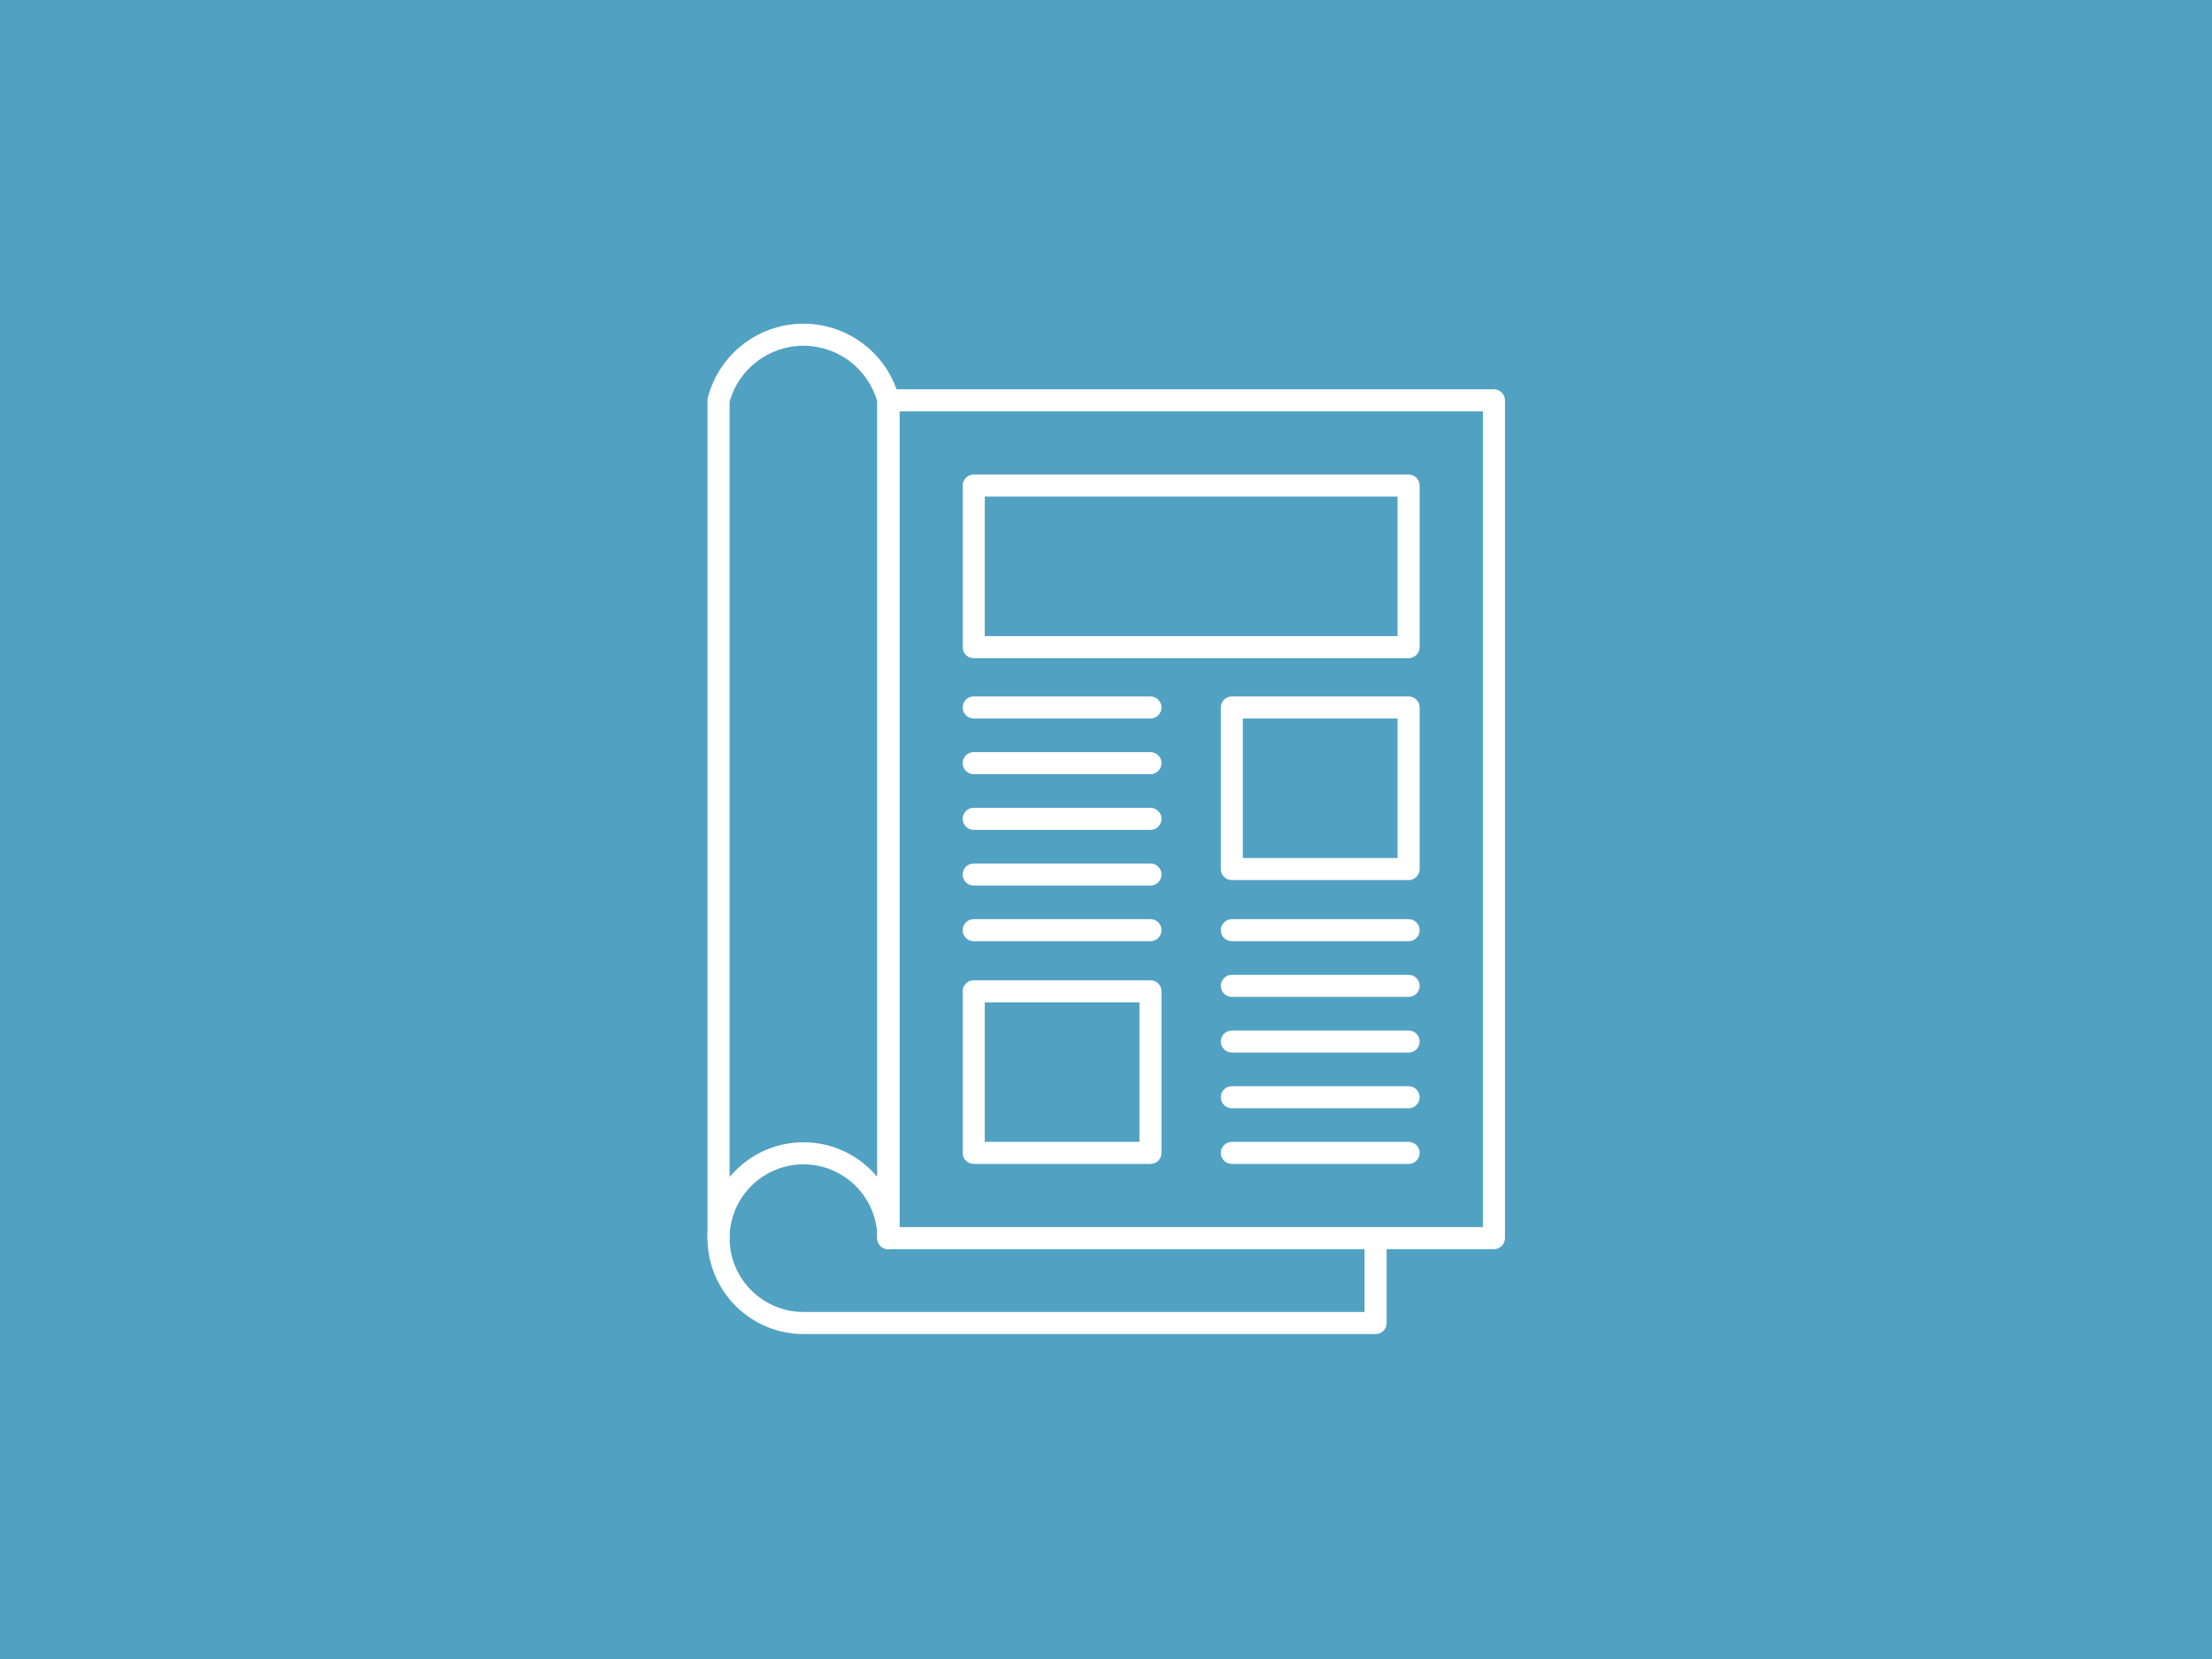 <svg width="688" height="516" preserveAspectRatio="xMinYMin meet" viewBox="30.0 0.0 1440.0 1080.0" xmlns="http://www.w3.org/2000/svg" version="1.0" fill-rule="evenodd" xmlns:xlink="http://www.w3.org/1999/xlink"><rect x="30.0" y="0.0" width="1440.0" height="1080.0" fill="#333333" stroke="none"/><title>...</title><desc>...</desc><g id="group" transform="scale(1,-1) translate(0,-1080)" clip="0 0 1500 1080"><g transform=""><g transform=" matrix(1.333,0,0,-1.333,0,1080)"><rect x="-112.5" y="-81" width="1350.0" height="972" style="stroke: none; stroke-linecap: butt; stroke-width: 1; fill: rgb(100%,100%,100%); fill-rule: evenodd;"/><rect x="-112.5" y="-81" width="1350.0" height="972" style="stroke: none; stroke-linecap: butt; stroke-width: 1; fill: rgb(32%,63%,76%); fill-rule: evenodd;"/><g transform=""><path d="M 450 190 L 757.977 190 L 757.977 611 L 450 611 Z M 450 190 " style="stroke: none; stroke-linecap: butt; stroke-width: 1; fill: none; fill-rule: evenodd;"/><g transform=""><path d="M 461.758 599.289 L 746.699 599.289 L 746.699 200.883 L 461.758 200.883 Z M 752.09 610.062 L 456.367 610.062 C 453.391 610.062 450.977 607.648 450.977 604.676 L 450.977 195.496 C 450.977 192.52 453.391 190.109 456.367 190.109 L 752.09 190.109 C 755.066 190.109 757.48 192.52 757.48 195.496 L 757.48 604.676 C 757.48 607.648 755.066 610.062 752.09 610.062 Z M 752.09 610.062 Z " style="stroke: none; stroke-linecap: butt; stroke-width: 0; fill: rgb(100%,100%,100%); fill-rule: evenodd;"/><path d="M 461.758 599.289 L 746.699 599.289 L 746.699 200.883 L 461.758 200.883 Z M 752.09 610.062 L 456.367 610.062 C 453.391 610.062 450.977 607.648 450.977 604.676 L 450.977 195.496 C 450.977 192.52 453.391 190.109 456.367 190.109 L 752.09 190.109 C 755.066 190.109 757.48 192.52 757.48 195.496 L 757.48 604.676 C 757.48 607.648 755.066 610.062 752.09 610.062 Z M 752.09 610.062 " style="stroke: none; stroke-linecap: butt; stroke-width: 1; fill: none; fill-rule: evenodd;"/></g></g><g transform=""><path d="M 368 158.207 L 462 158.207 L 462 611 L 368 611 Z M 368 158.207 " style="stroke: none; stroke-linecap: butt; stroke-width: 1; fill: none; fill-rule: evenodd;"/><g transform=""><path d="M 456.367 610.062 C 453.391 610.062 450.977 607.648 450.977 604.676 L 450.977 196.207 C 446.465 180.066 431.719 168.852 414.895 168.852 C 398.074 168.852 383.328 180.066 378.812 196.211 L 378.812 604.676 C 378.812 607.652 376.398 610.062 373.422 610.062 C 370.449 610.062 368.035 607.652 368.035 604.676 L 368.035 195.496 C 368.035 195.039 368.102 194.586 368.215 194.141 C 373.738 172.906 392.941 158.078 414.895 158.078 C 436.848 158.078 456.051 172.91 461.578 194.141 C 461.703 194.582 461.758 195.039 461.758 195.496 L 461.758 604.676 C 461.758 607.652 459.344 610.066 456.367 610.062 Z M 456.367 610.062 Z " style="stroke: none; stroke-linecap: butt; stroke-width: 0; fill: rgb(100%,100%,100%); fill-rule: evenodd;"/><path d="M 456.367 610.062 C 453.391 610.062 450.977 607.648 450.977 604.676 L 450.977 196.207 C 446.465 180.066 431.719 168.852 414.895 168.852 C 398.074 168.852 383.328 180.066 378.812 196.211 L 378.812 604.676 C 378.812 607.652 376.398 610.062 373.422 610.062 C 370.449 610.062 368.035 607.652 368.035 604.676 L 368.035 195.496 C 368.035 195.039 368.102 194.586 368.215 194.141 C 373.738 172.906 392.941 158.078 414.895 158.078 C 436.848 158.078 456.051 172.91 461.578 194.141 C 461.703 194.582 461.758 195.039 461.758 195.496 L 461.758 604.676 C 461.758 607.652 459.344 610.066 456.367 610.062 Z M 456.367 610.062 " style="stroke: none; stroke-linecap: butt; stroke-width: 1; fill: none; fill-rule: evenodd;"/></g></g><g transform=""><path d="M 368 557 L 700 557 L 700 651.707 L 368 651.707 Z M 368 557 " style="stroke: none; stroke-linecap: butt; stroke-width: 1; fill: none; fill-rule: evenodd;"/><g transform=""><path d="M 694.305 651.504 L 414.895 651.504 C 389.059 651.504 368.035 630.496 368.035 604.676 C 368.035 578.855 389.055 557.852 414.895 557.852 C 440.734 557.852 461.758 578.859 461.758 604.676 C 461.758 607.648 459.344 610.062 456.367 610.062 C 453.391 610.062 450.977 607.648 450.977 604.676 C 450.977 584.797 434.793 568.625 414.895 568.625 C 395.008 568.625 378.816 584.797 378.816 604.676 C 378.816 624.551 395.008 640.73 414.895 640.73 L 688.91 640.73 L 688.91 604.676 C 688.91 601.703 691.324 599.289 694.301 599.289 C 697.277 599.289 699.691 601.703 699.691 604.676 L 699.695 646.117 C 699.695 649.09 697.277 651.504 694.305 651.504 Z M 694.305 651.504 Z " style="stroke: none; stroke-linecap: butt; stroke-width: 0; fill: rgb(100%,100%,100%); fill-rule: evenodd;"/><path d="M 694.305 651.504 L 414.895 651.504 C 389.059 651.504 368.035 630.496 368.035 604.676 C 368.035 578.855 389.055 557.852 414.895 557.852 C 440.734 557.852 461.758 578.859 461.758 604.676 C 461.758 607.648 459.344 610.062 456.367 610.062 C 453.391 610.062 450.977 607.648 450.977 604.676 C 450.977 584.797 434.793 568.625 414.895 568.625 C 395.008 568.625 378.816 584.797 378.816 604.676 C 378.816 624.551 395.008 640.73 414.895 640.73 L 688.91 640.73 L 688.91 604.676 C 688.91 601.703 691.324 599.289 694.301 599.289 C 697.277 599.289 699.691 601.703 699.691 604.676 L 699.695 646.117 C 699.695 649.09 697.277 651.504 694.305 651.504 Z M 694.305 651.504 " style="stroke: none; stroke-linecap: butt; stroke-width: 1; fill: none; fill-rule: evenodd;"/></g></g><g transform=""><path d="M 503.422 310.664 L 705.035 310.664 L 705.035 242.523 L 503.422 242.523 Z M 710.43 321.438 L 498.031 321.438 C 495.055 321.438 492.637 319.027 492.637 316.051 L 492.637 237.137 C 492.637 234.164 495.051 231.75 498.027 231.75 L 710.43 231.75 C 713.406 231.75 715.816 234.164 715.816 237.137 L 715.816 316.051 C 715.816 319.027 713.402 321.438 710.43 321.438 Z M 710.43 321.438 Z " style="stroke: none; stroke-linecap: butt; stroke-width: 0; fill: rgb(100%,100%,100%); fill-rule: evenodd;"/><path d="M 503.422 310.664 L 705.035 310.664 L 705.035 242.523 L 503.422 242.523 Z M 710.43 321.438 L 498.031 321.438 C 495.055 321.438 492.637 319.027 492.637 316.051 L 492.637 237.137 C 492.637 234.164 495.051 231.75 498.027 231.75 L 710.43 231.75 C 713.406 231.75 715.816 234.164 715.816 237.137 L 715.816 316.051 C 715.816 319.027 713.402 321.438 710.43 321.438 Z M 710.43 321.438 " style="stroke: none; stroke-linecap: butt; stroke-width: 1; fill: none; fill-rule: evenodd;"/></g><g transform=""><path d="M 629.484 419.031 L 705.039 419.031 L 705.039 350.895 L 629.484 350.895 Z M 710.43 429.809 L 624.094 429.809 C 621.117 429.809 618.703 427.395 618.703 424.422 L 618.707 345.508 C 618.707 342.531 621.117 340.121 624.094 340.121 L 710.43 340.121 C 713.406 340.121 715.816 342.531 715.816 345.508 L 715.82 424.422 C 715.82 427.395 713.402 429.809 710.43 429.809 Z M 710.43 429.809 Z " style="stroke: none; stroke-linecap: butt; stroke-width: 0; fill: rgb(100%,100%,100%); fill-rule: evenodd;"/><path d="M 629.484 419.031 L 705.039 419.031 L 705.039 350.895 L 629.484 350.895 Z M 710.43 429.809 L 624.094 429.809 C 621.117 429.809 618.703 427.395 618.703 424.422 L 618.707 345.508 C 618.707 342.531 621.117 340.121 624.094 340.121 L 710.43 340.121 C 713.406 340.121 715.816 342.531 715.816 345.508 L 715.82 424.422 C 715.82 427.395 713.402 429.809 710.43 429.809 Z M 710.43 429.809 " style="stroke: none; stroke-linecap: butt; stroke-width: 1; fill: none; fill-rule: evenodd;"/></g><g transform=""><path d="M 710.43 459.66 L 624.094 459.66 C 621.117 459.66 618.703 457.246 618.703 454.273 C 618.707 451.297 621.117 448.887 624.094 448.887 L 710.43 448.887 C 713.406 448.887 715.816 451.301 715.816 454.273 C 715.82 457.246 713.402 459.66 710.43 459.66 Z M 710.43 459.66 Z " style="stroke: none; stroke-linecap: butt; stroke-width: 0; fill: rgb(100%,100%,100%); fill-rule: evenodd;"/><path d="M 710.43 459.66 L 624.094 459.66 C 621.117 459.66 618.703 457.246 618.703 454.273 C 618.707 451.297 621.117 448.887 624.094 448.887 L 710.43 448.887 C 713.406 448.887 715.816 451.301 715.816 454.273 C 715.82 457.246 713.402 459.66 710.43 459.66 Z M 710.43 459.66 " style="stroke: none; stroke-linecap: butt; stroke-width: 1; fill: none; fill-rule: evenodd;"/></g><g transform=""><path d="M 710.43 486.852 L 624.094 486.852 C 621.117 486.852 618.703 484.438 618.703 481.465 C 618.707 478.492 621.117 476.078 624.094 476.078 L 710.43 476.078 C 713.406 476.078 715.816 478.492 715.816 481.465 C 715.82 484.438 713.402 486.852 710.43 486.852 Z M 710.43 486.852 Z " style="stroke: none; stroke-linecap: butt; stroke-width: 0; fill: rgb(100%,100%,100%); fill-rule: evenodd;"/><path d="M 710.43 486.852 L 624.094 486.852 C 621.117 486.852 618.703 484.438 618.703 481.465 C 618.707 478.492 621.117 476.078 624.094 476.078 L 710.43 476.078 C 713.406 476.078 715.816 478.492 715.816 481.465 C 715.82 484.438 713.402 486.852 710.43 486.852 Z M 710.43 486.852 " style="stroke: none; stroke-linecap: butt; stroke-width: 1; fill: none; fill-rule: evenodd;"/></g><g transform=""><path d="M 710.43 514.039 L 624.094 514.039 C 621.117 514.039 618.703 511.629 618.703 508.656 C 618.707 505.68 621.117 503.27 624.094 503.27 L 710.43 503.27 C 713.406 503.27 715.816 505.68 715.816 508.656 C 715.82 511.629 713.402 514.039 710.43 514.039 Z M 710.43 514.039 Z " style="stroke: none; stroke-linecap: butt; stroke-width: 0; fill: rgb(100%,100%,100%); fill-rule: evenodd;"/><path d="M 710.43 514.039 L 624.094 514.039 C 621.117 514.039 618.703 511.629 618.703 508.656 C 618.707 505.68 621.117 503.27 624.094 503.27 L 710.43 503.27 C 713.406 503.27 715.816 505.68 715.816 508.656 C 715.82 511.629 713.402 514.039 710.43 514.039 Z M 710.43 514.039 " style="stroke: none; stroke-linecap: butt; stroke-width: 1; fill: none; fill-rule: evenodd;"/></g><g transform=""><path d="M 710.43 541.234 L 624.094 541.234 C 621.117 541.234 618.703 538.824 618.703 535.848 C 618.707 532.871 621.117 530.461 624.094 530.461 L 710.43 530.461 C 713.406 530.461 715.816 532.871 715.816 535.848 C 715.82 538.82 713.402 541.234 710.43 541.234 Z M 710.43 541.234 Z " style="stroke: none; stroke-linecap: butt; stroke-width: 0; fill: rgb(100%,100%,100%); fill-rule: evenodd;"/><path d="M 710.43 541.234 L 624.094 541.234 C 621.117 541.234 618.703 538.824 618.703 535.848 C 618.707 532.871 621.117 530.461 624.094 530.461 L 710.43 530.461 C 713.406 530.461 715.816 532.871 715.816 535.848 C 715.82 538.82 713.402 541.234 710.43 541.234 Z M 710.43 541.234 " style="stroke: none; stroke-linecap: butt; stroke-width: 1; fill: none; fill-rule: evenodd;"/></g><g transform=""><path d="M 710.43 568.426 L 624.094 568.426 C 621.117 568.426 618.703 566.016 618.703 563.039 C 618.707 560.066 621.117 557.652 624.094 557.652 L 710.43 557.652 C 713.406 557.652 715.816 560.066 715.816 563.039 C 715.82 566.016 713.402 568.426 710.43 568.426 Z M 710.43 568.426 Z " style="stroke: none; stroke-linecap: butt; stroke-width: 0; fill: rgb(100%,100%,100%); fill-rule: evenodd;"/><path d="M 710.43 568.426 L 624.094 568.426 C 621.117 568.426 618.703 566.016 618.703 563.039 C 618.707 560.066 621.117 557.652 624.094 557.652 L 710.43 557.652 C 713.406 557.652 715.816 560.066 715.816 563.039 C 715.82 566.016 713.402 568.426 710.43 568.426 Z M 710.43 568.426 " style="stroke: none; stroke-linecap: butt; stroke-width: 1; fill: none; fill-rule: evenodd;"/></g><g transform=""><path d="M 584.363 350.895 L 498.031 350.895 C 495.055 350.895 492.637 348.484 492.637 345.508 C 492.637 342.535 495.051 340.121 498.027 340.121 L 584.363 340.121 C 587.34 340.121 589.754 342.535 589.754 345.508 C 589.754 348.484 587.34 350.895 584.363 350.895 Z M 584.363 350.895 Z " style="stroke: none; stroke-linecap: butt; stroke-width: 0; fill: rgb(100%,100%,100%); fill-rule: evenodd;"/><path d="M 584.363 350.895 L 498.031 350.895 C 495.055 350.895 492.637 348.484 492.637 345.508 C 492.637 342.535 495.051 340.121 498.027 340.121 L 584.363 340.121 C 587.34 340.121 589.754 342.535 589.754 345.508 C 589.754 348.484 587.34 350.895 584.363 350.895 Z M 584.363 350.895 " style="stroke: none; stroke-linecap: butt; stroke-width: 1; fill: none; fill-rule: evenodd;"/></g><g transform=""><path d="M 584.363 378.086 L 498.031 378.086 C 495.055 378.086 492.637 375.676 492.637 372.699 C 492.637 369.727 495.051 367.312 498.027 367.312 L 584.363 367.312 C 587.34 367.312 589.754 369.727 589.754 372.699 C 589.754 375.676 587.34 378.086 584.363 378.086 Z M 584.363 378.086 Z " style="stroke: none; stroke-linecap: butt; stroke-width: 0; fill: rgb(100%,100%,100%); fill-rule: evenodd;"/><path d="M 584.363 378.086 L 498.031 378.086 C 495.055 378.086 492.637 375.676 492.637 372.699 C 492.637 369.727 495.051 367.312 498.027 367.312 L 584.363 367.312 C 587.34 367.312 589.754 369.727 589.754 372.699 C 589.754 375.676 587.34 378.086 584.363 378.086 Z M 584.363 378.086 " style="stroke: none; stroke-linecap: butt; stroke-width: 1; fill: none; fill-rule: evenodd;"/></g><g transform=""><path d="M 584.363 405.277 L 498.031 405.277 C 495.055 405.277 492.637 402.867 492.637 399.891 C 492.637 396.918 495.051 394.504 498.027 394.504 L 584.363 394.504 C 587.34 394.504 589.754 396.918 589.754 399.891 C 589.754 402.863 587.34 405.277 584.363 405.277 Z M 584.363 405.277 Z " style="stroke: none; stroke-linecap: butt; stroke-width: 0; fill: rgb(100%,100%,100%); fill-rule: evenodd;"/><path d="M 584.363 405.277 L 498.031 405.277 C 495.055 405.277 492.637 402.867 492.637 399.891 C 492.637 396.918 495.051 394.504 498.027 394.504 L 584.363 394.504 C 587.34 394.504 589.754 396.918 589.754 399.891 C 589.754 402.863 587.34 405.277 584.363 405.277 Z M 584.363 405.277 " style="stroke: none; stroke-linecap: butt; stroke-width: 1; fill: none; fill-rule: evenodd;"/></g><g transform=""><path d="M 584.363 432.469 L 498.031 432.469 C 495.055 432.469 492.637 430.055 492.637 427.082 C 492.637 424.105 495.051 421.695 498.027 421.695 L 584.363 421.695 C 587.34 421.695 589.754 424.109 589.754 427.082 C 589.754 430.055 587.34 432.469 584.363 432.469 Z M 584.363 432.469 Z " style="stroke: none; stroke-linecap: butt; stroke-width: 0; fill: rgb(100%,100%,100%); fill-rule: evenodd;"/><path d="M 584.363 432.469 L 498.031 432.469 C 495.055 432.469 492.637 430.055 492.637 427.082 C 492.637 424.105 495.051 421.695 498.027 421.695 L 584.363 421.695 C 587.34 421.695 589.754 424.109 589.754 427.082 C 589.754 430.055 587.34 432.469 584.363 432.469 Z M 584.363 432.469 " style="stroke: none; stroke-linecap: butt; stroke-width: 1; fill: none; fill-rule: evenodd;"/></g><g transform=""><path d="M 584.363 459.66 L 498.031 459.66 C 495.055 459.66 492.637 457.246 492.637 454.273 C 492.637 451.297 495.051 448.887 498.027 448.887 L 584.363 448.887 C 587.34 448.887 589.754 451.301 589.754 454.273 C 589.754 457.246 587.34 459.66 584.363 459.66 Z M 584.363 459.66 Z " style="stroke: none; stroke-linecap: butt; stroke-width: 0; fill: rgb(100%,100%,100%); fill-rule: evenodd;"/><path d="M 584.363 459.66 L 498.031 459.66 C 495.055 459.66 492.637 457.246 492.637 454.273 C 492.637 451.297 495.051 448.887 498.027 448.887 L 584.363 448.887 C 587.34 448.887 589.754 451.301 589.754 454.273 C 589.754 457.246 587.34 459.66 584.363 459.66 Z M 584.363 459.66 " style="stroke: none; stroke-linecap: butt; stroke-width: 1; fill: none; fill-rule: evenodd;"/></g><g transform=""><path d="M 503.422 557.648 L 578.973 557.648 L 578.973 489.508 L 503.422 489.508 Z M 584.363 568.422 L 498.031 568.422 C 495.055 568.422 492.637 566.012 492.637 563.035 L 492.637 484.125 C 492.637 481.148 495.051 478.734 498.027 478.734 L 584.363 478.734 C 587.34 478.734 589.754 481.148 589.754 484.125 L 589.754 563.035 C 589.754 566.012 587.34 568.422 584.363 568.422 Z M 584.363 568.422 Z " style="stroke: none; stroke-linecap: butt; stroke-width: 0; fill: rgb(100%,100%,100%); fill-rule: evenodd;"/><path d="M 503.422 557.648 L 578.973 557.648 L 578.973 489.508 L 503.422 489.508 Z M 584.363 568.422 L 498.031 568.422 C 495.055 568.422 492.637 566.012 492.637 563.035 L 492.637 484.125 C 492.637 481.148 495.051 478.734 498.027 478.734 L 584.363 478.734 C 587.34 478.734 589.754 481.148 589.754 484.125 L 589.754 563.035 C 589.754 566.012 587.34 568.422 584.363 568.422 Z M 584.363 568.422 " style="stroke: none; stroke-linecap: butt; stroke-width: 1; fill: none; fill-rule: evenodd;"/></g></g></g></g></svg>